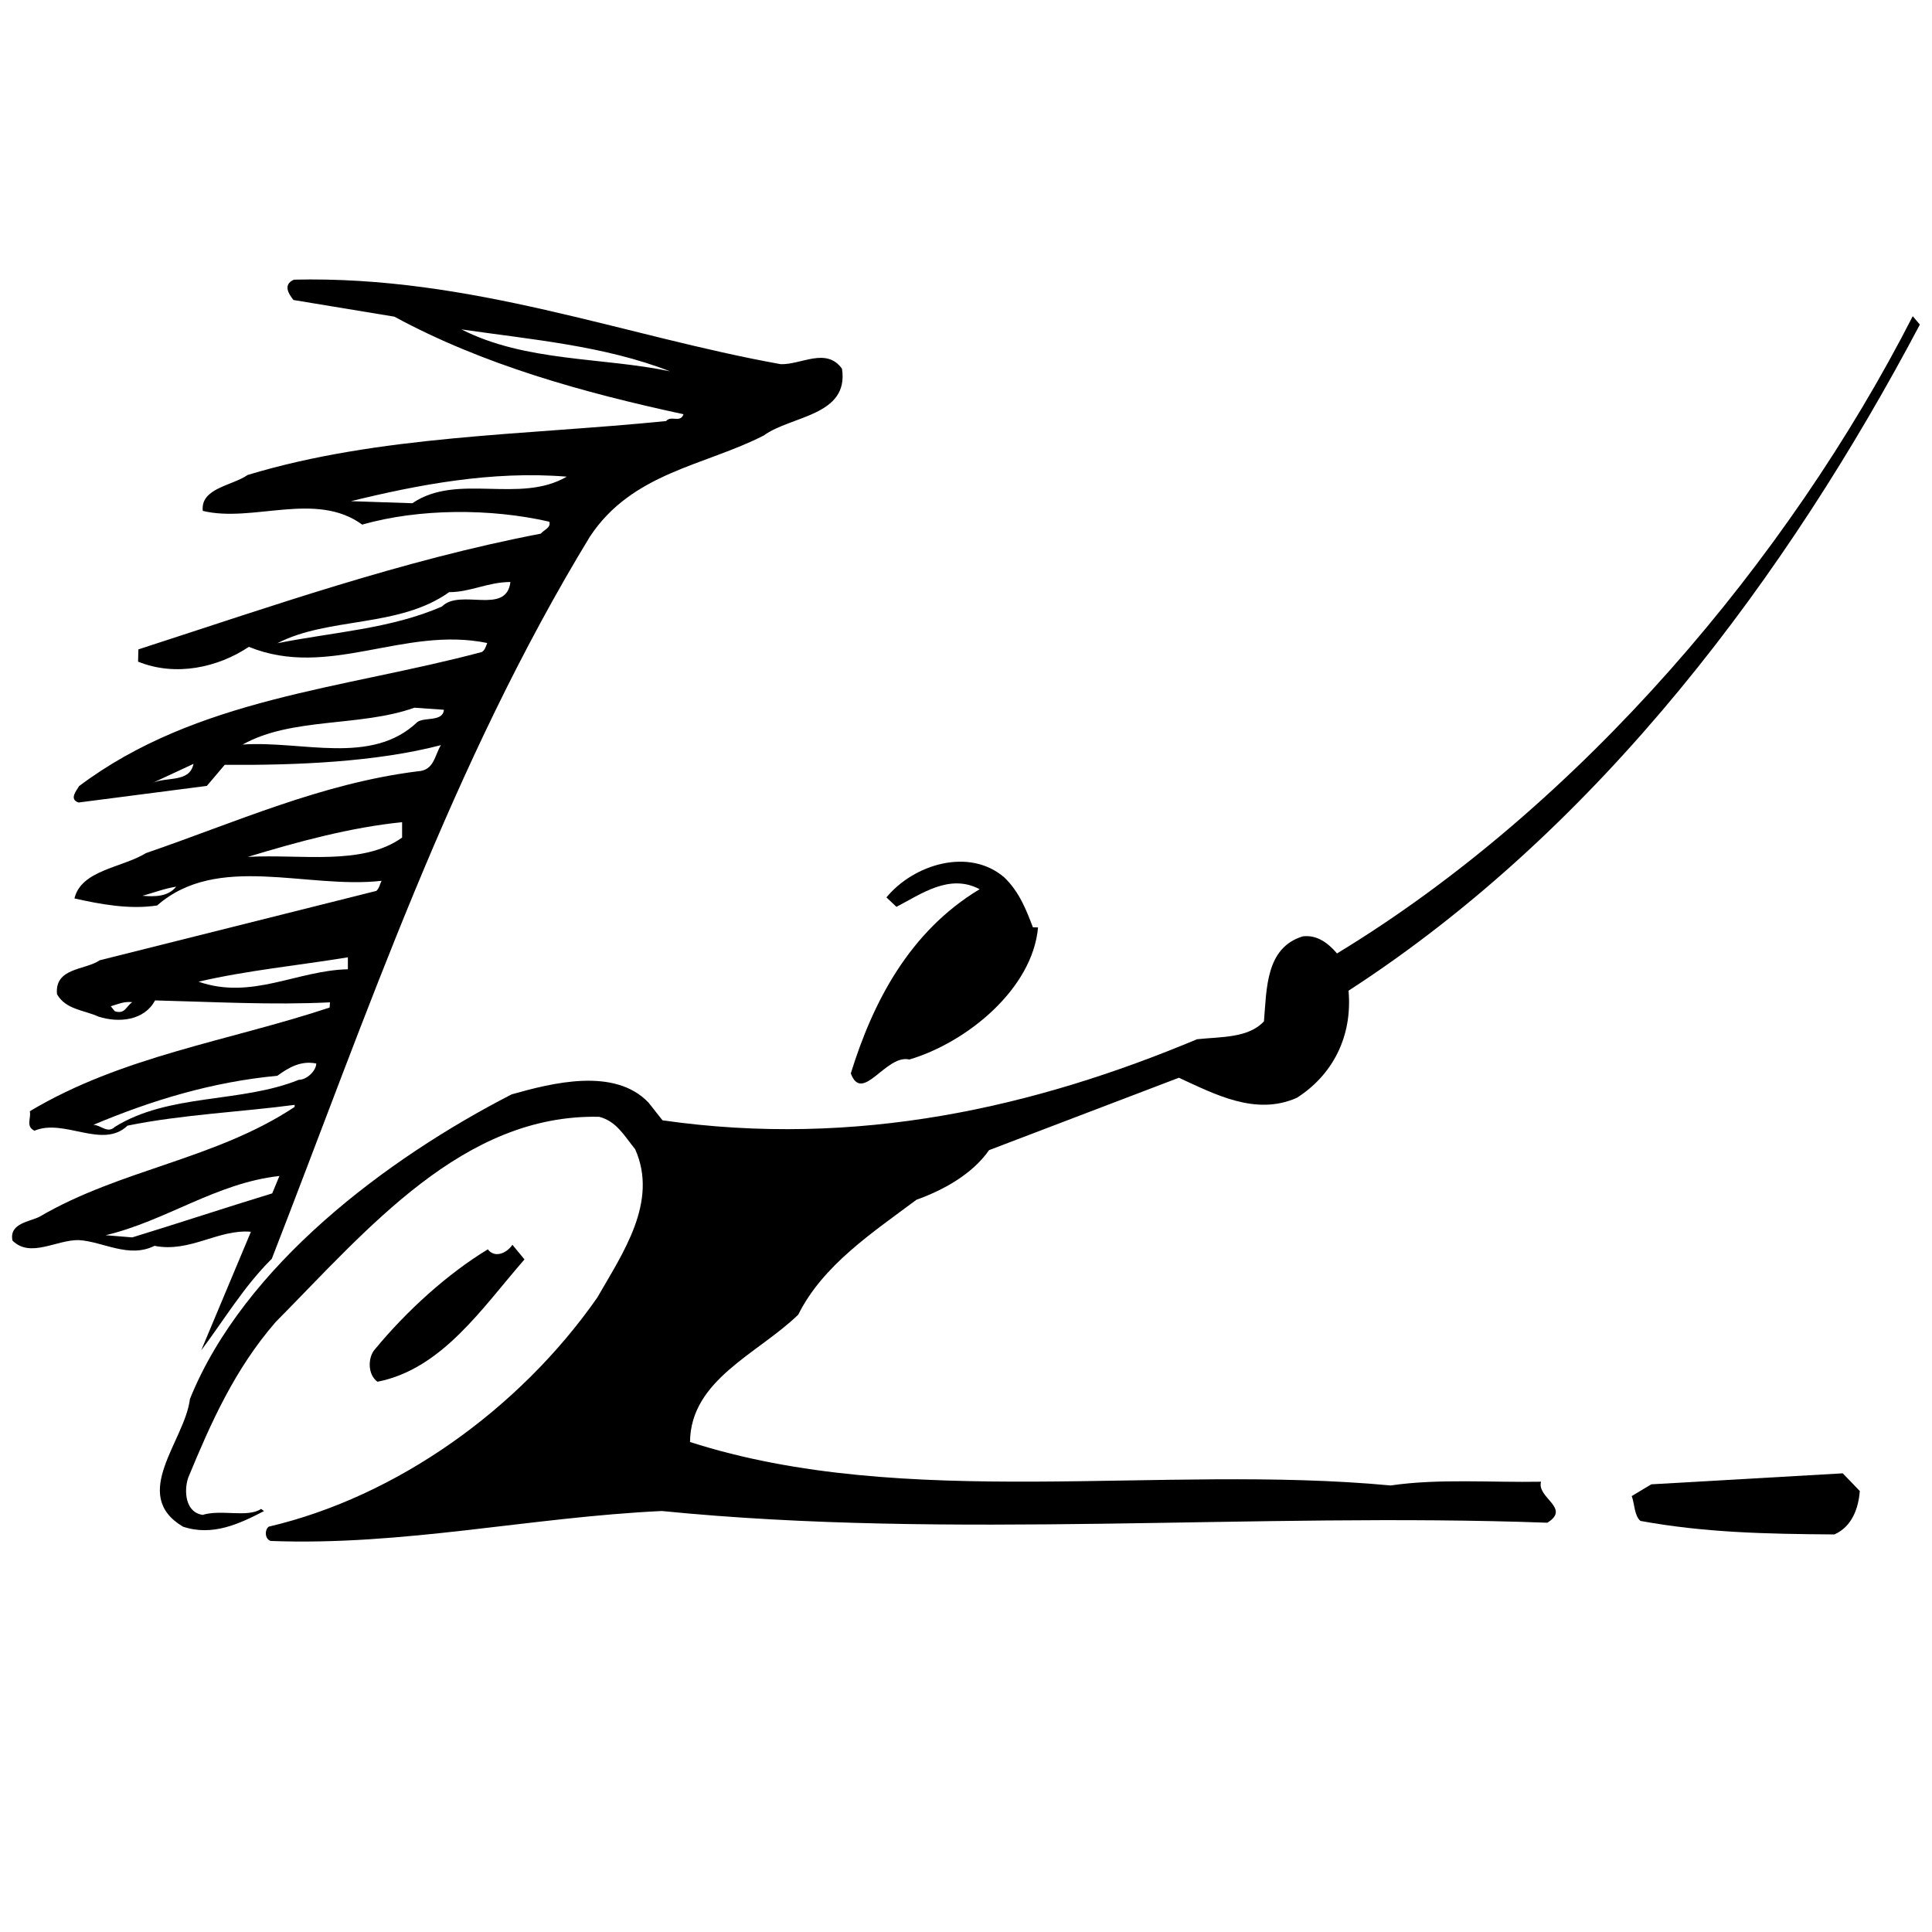 <?xml version="1.0" encoding="utf-8"?>
<!-- Generator: Adobe Illustrator 16.0.3, SVG Export Plug-In . SVG Version: 6.00 Build 0)  -->
<!DOCTYPE svg PUBLIC "-//W3C//DTD SVG 1.1//EN" "http://www.w3.org/Graphics/SVG/1.1/DTD/svg11.dtd">
<svg version="1.1" id="Layer_1" xmlns="http://www.w3.org/2000/svg" xmlns:xlink="http://www.w3.org/1999/xlink" x="0px" y="0px"
	 width="32px" height="32px" viewBox="0 0 32 32" enable-background="new 0 0 32 32" xml:space="preserve">
<path fill-rule="evenodd" clip-rule="evenodd" d="M31.799,5.376c-2.176,4.116-5.267,8.315-9.463,11.033
	c0.068,0.764-0.268,1.398-0.854,1.773c-0.685,0.307-1.369-0.063-1.956-0.331l-3.144,1.199c-0.279,0.4-0.758,0.662-1.203,0.822
	c-0.725,0.542-1.549,1.082-1.957,1.902c-0.66,0.644-1.786,1.077-1.793,2.11c3.566,1.147,7.802,0.363,11.605,0.72
	c0.798-0.117,1.66-0.047,2.49-0.062c-0.073,0.269,0.5,0.434,0.105,0.679c-4.844-0.176-9.867,0.285-14.667-0.194
	c-2.186,0.103-4.281,0.58-6.48,0.496c-0.1-0.035-0.099-0.188-0.03-0.237c2.112-0.495,4.144-1.939,5.439-3.791
	c0.422-0.736,1.017-1.587,0.63-2.459c-0.181-0.224-0.311-0.466-0.597-0.538c-2.25-0.05-3.836,1.861-5.361,3.402
	c-0.678,0.782-1.072,1.67-1.446,2.576c-0.074,0.219-0.047,0.575,0.24,0.615c0.307-0.095,0.745,0.051,0.967-0.098l0.049,0.035
	c-0.409,0.212-0.854,0.422-1.343,0.258c-0.885-0.528,0.033-1.421,0.116-2.115c0.895-2.215,3.273-3.989,5.329-5.045
	c0.666-0.188,1.705-0.454,2.267,0.137l0.231,0.293c3.224,0.462,6.169-0.218,8.854-1.343c0.39-0.042,0.848-0.016,1.108-0.296
	c0.046-0.541,0.028-1.22,0.643-1.408c0.234-0.029,0.42,0.11,0.567,0.283c4.037-2.45,7.483-6.538,9.536-10.555L31.799,5.376z"/>
<path fill-rule="evenodd" clip-rule="evenodd" d="M16.637,14.535c0.249,0.243,0.36,0.533,0.471,0.824l0.085,0.002
	c-0.089,1.014-1.174,1.904-2.131,2.188c-0.388-0.093-0.779,0.742-0.97,0.23c0.364-1.177,0.968-2.349,2.134-3.051
	c-0.501-0.265-0.967,0.08-1.378,0.292l-0.166-0.156C15.134,14.314,16.056,14.031,16.637,14.535"/>
<path fill-rule="evenodd" clip-rule="evenodd" d="M13.946,6.107c-0.261-0.361-0.674-0.065-1.014-0.075
	c-2.58-0.462-5.131-1.469-8.063-1.4C4.682,4.713,4.779,4.867,4.861,4.969l1.671,0.276c1.47,0.797,3.122,1.256,4.789,1.616
	c-0.053,0.151-0.202,0.013-0.289,0.113c-2.326,0.235-4.747,0.231-6.93,0.893C3.843,8.047,3.317,8.085,3.359,8.462
	C4.186,8.663,5.23,8.128,5.999,8.689C6.936,8.422,8.12,8.416,9.098,8.641C9.13,8.741,9.011,8.773,8.957,8.839
	c-2.295,0.44-4.463,1.204-6.665,1.917l-0.005,0.203c0.622,0.252,1.32,0.098,1.835-0.245c1.325,0.538,2.564-0.348,3.947-0.064
	c-0.018,0.051-0.036,0.117-0.087,0.149c-2.285,0.611-4.726,0.759-6.673,2.222c-0.035,0.067-0.174,0.217-0.007,0.271l2.124-0.275
	l0.296-0.349c1.185,0.009,2.507-0.046,3.581-0.326c-0.105,0.167-0.11,0.419-0.382,0.433c-1.596,0.199-3.017,0.845-4.503,1.355
	c-0.395,0.243-1.072,0.279-1.185,0.751c0.422,0.094,0.911,0.188,1.37,0.116c1-0.876,2.479-0.267,3.717-0.408
	c-0.034,0.067-0.035,0.118-0.086,0.167l-4.582,1.149c-0.241,0.166-0.749,0.119-0.708,0.562c0.146,0.257,0.452,0.263,0.686,0.371
	c0.336,0.108,0.759,0.068,0.938-0.268c0.964,0.024,1.946,0.079,2.897,0.032L5.46,16.688c-1.673,0.555-3.439,0.804-4.967,1.718
	c0.03,0.102-0.075,0.251,0.078,0.322c0.494-0.209,1.126,0.313,1.542-0.084c0.901-0.184,1.901-0.228,2.767-0.344v0.034
	c-1.308,0.868-2.886,1.034-4.224,1.818c-0.155,0.082-0.511,0.107-0.449,0.396c0.297,0.295,0.729-0.016,1.099-0.008
	c0.406,0.025,0.824,0.307,1.253,0.095c0.589,0.117,1.056-0.28,1.597-0.233l-0.823,1.963c0.366-0.483,0.701-1.053,1.169-1.516
	c1.581-4.063,2.979-8.199,5.267-11.958c0.702-1.067,1.905-1.176,2.883-1.679C13.099,6.885,14.066,6.89,13.946,6.107 M7.643,5.456
	c1.167,0.169,2.371,0.271,3.453,0.694C9.98,5.915,8.708,5.997,7.643,5.456 M2.511,12.975l0.694-0.323
	C3.139,12.975,2.748,12.856,2.511,12.975 M1.902,16.75l-0.067-0.083c0.118-0.035,0.22-0.084,0.356-0.068
	C2.088,16.667,2.072,16.803,1.902,16.75 M4.509,19.766c-0.778,0.237-1.54,0.491-2.318,0.729L1.75,20.459
	c0.998-0.236,1.83-0.865,2.878-0.981L4.509,19.766z M4.949,17.885c-0.962,0.389-2.149,0.221-3.047,0.78
	c-0.12,0.117-0.237-0.034-0.356-0.034c0.965-0.406,1.965-0.711,3.048-0.813c0.186-0.136,0.391-0.255,0.644-0.203
	C5.238,17.731,5.086,17.885,4.949,17.885 M5.762,16.054c-0.847,0.02-1.592,0.512-2.473,0.206c0.797-0.187,1.66-0.27,2.473-0.404
	V16.054z M2.36,14.837c0.185-0.05,0.354-0.118,0.558-0.151C2.783,14.854,2.562,14.854,2.36,14.837 M6.66,13.873
	c-0.66,0.473-1.675,0.27-2.556,0.32c0.829-0.252,1.708-0.49,2.556-0.575V13.873z M6.914,11.958
	c-0.762,0.728-1.913,0.306-2.895,0.374c0.813-0.456,1.946-0.289,2.844-0.61l0.49,0.034C7.337,11.958,7.032,11.875,6.914,11.958
	 M7.321,10.045c-0.847,0.372-1.811,0.425-2.727,0.609c0.847-0.439,2.015-0.253,2.845-0.846c0.355,0,0.643-0.168,1.015-0.168
	C8.387,10.197,7.624,9.741,7.321,10.045 M6.83,8.335L5.813,8.301c1.102-0.27,2.337-0.508,3.574-0.406
	C8.607,8.352,7.575,7.827,6.83,8.335"/>
<path fill-rule="evenodd" clip-rule="evenodd" d="M8.687,20.86c-0.696,0.796-1.362,1.815-2.435,2.026
	c-0.167-0.12-0.161-0.409-0.039-0.541c0.522-0.632,1.196-1.245,1.867-1.652c0.116,0.154,0.32,0.059,0.407-0.076L8.687,20.86z"/>
<path fill-rule="evenodd" clip-rule="evenodd" d="M30.804,24.696c-0.022,0.288-0.13,0.591-0.421,0.719
	c-1.151-0.008-2.15-0.03-3.213-0.224c-0.103-0.089-0.096-0.293-0.144-0.411l0.325-0.195c1.052-0.061,2.12-0.121,3.171-0.182
	L30.804,24.696z"/>
</svg>
